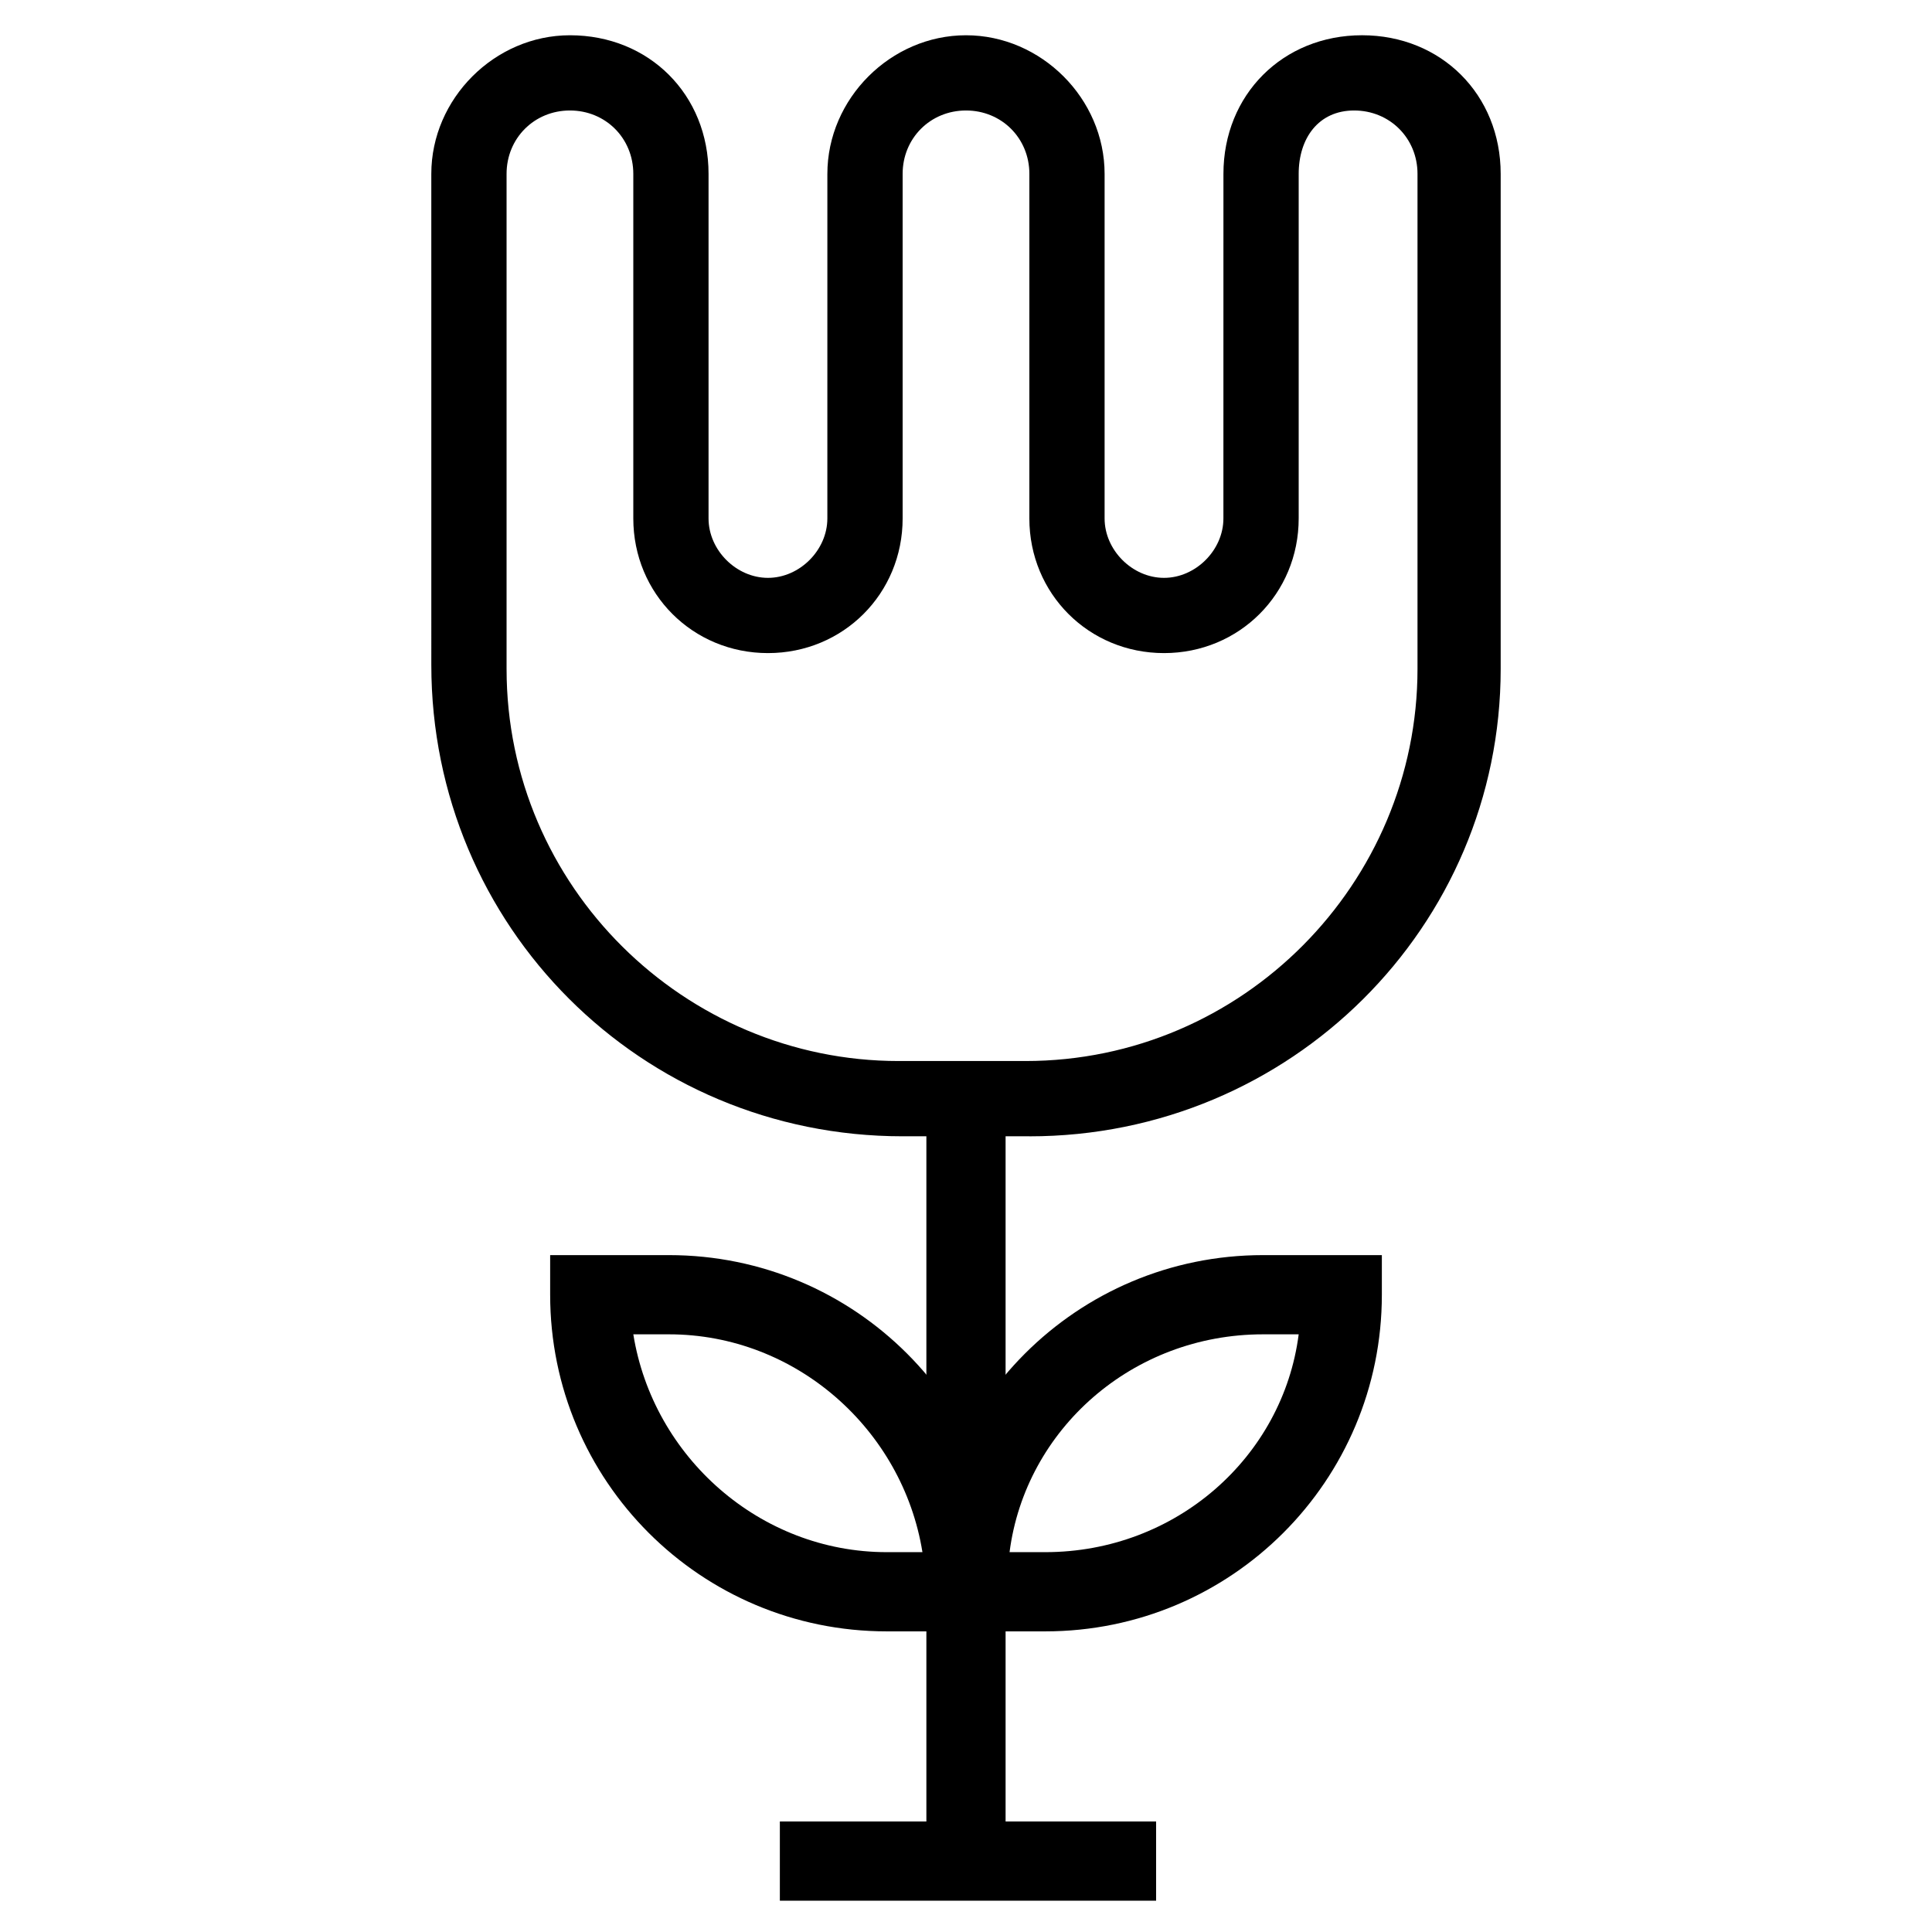 <?xml version="1.0" encoding="UTF-8"?>
<!-- Uploaded to: SVG Repo, www.svgrepo.com, Generator: SVG Repo Mixer Tools -->
<svg fill="#000000" width="800px" height="800px" version="1.1" viewBox="144 144 512 512" xmlns="http://www.w3.org/2000/svg">
 <g>
  <path d="m416.79 445.13h-33.586c-69.273 0-124.9-55.629-124.9-124.9l-0.004-130.15c0-19.941 16.793-36.734 36.734-36.734 20.996-0.004 36.738 15.742 36.738 36.734v91.316c0 8.398 7.348 15.742 15.742 15.742 8.398 0 15.742-7.348 15.742-15.742l0.004-91.316c0-19.941 16.793-36.734 36.734-36.734s36.734 16.793 36.734 36.734v91.316c0 8.398 7.348 15.742 15.742 15.742 8.398 0 15.742-7.348 15.742-15.742l0.008-91.316c0-20.992 15.742-36.738 36.734-36.738 20.992 0 36.738 15.746 36.738 36.738v131.2c0 68.227-55.629 123.86-124.9 123.86zm-121.75-271.85c-9.445 0-16.793 7.348-16.793 16.793v131.2c0 57.727 47.23 103.91 103.91 103.91h33.586c57.727 0 103.91-47.23 103.91-103.91v-131.2c0-9.445-7.348-16.793-16.793-16.793s-14.695 7.348-14.695 16.793v91.316c0 19.941-15.742 35.688-35.688 35.688-19.941 0-35.688-15.742-35.688-35.688l0.004-91.316c0-9.445-7.348-16.793-16.793-16.793s-16.793 7.348-16.793 16.793v91.316c0 19.941-15.742 35.688-35.688 35.688-19.941 0-35.688-15.742-35.688-35.688v-91.316c0-9.445-7.348-16.793-16.793-16.793z"/>
  <path d="m389.5 435.68h20.992v201.52h-20.992z"/>
  <path d="m420.99 576.33h-31.488v-10.496c0-49.332 39.887-89.215 89.215-89.215h31.488v10.496c0 49.328-39.887 89.215-89.215 89.215zm-9.449-20.992h9.449c34.637 0 62.977-25.191 67.176-57.727h-9.445c-34.641 0-62.98 25.188-67.18 57.727z"/>
  <path d="m410.5 576.33h-31.488c-49.332 0-89.215-39.887-89.215-89.215v-10.496h31.488c49.332 0 89.215 39.887 89.215 89.215zm-98.664-78.719c5.246 32.539 33.586 57.727 67.176 57.727h9.445c-5.246-32.539-33.586-57.727-67.176-57.727z"/>
  <path d="m350.67 626.71h99.711v20.992h-99.711z"/>
 </g>
</svg>